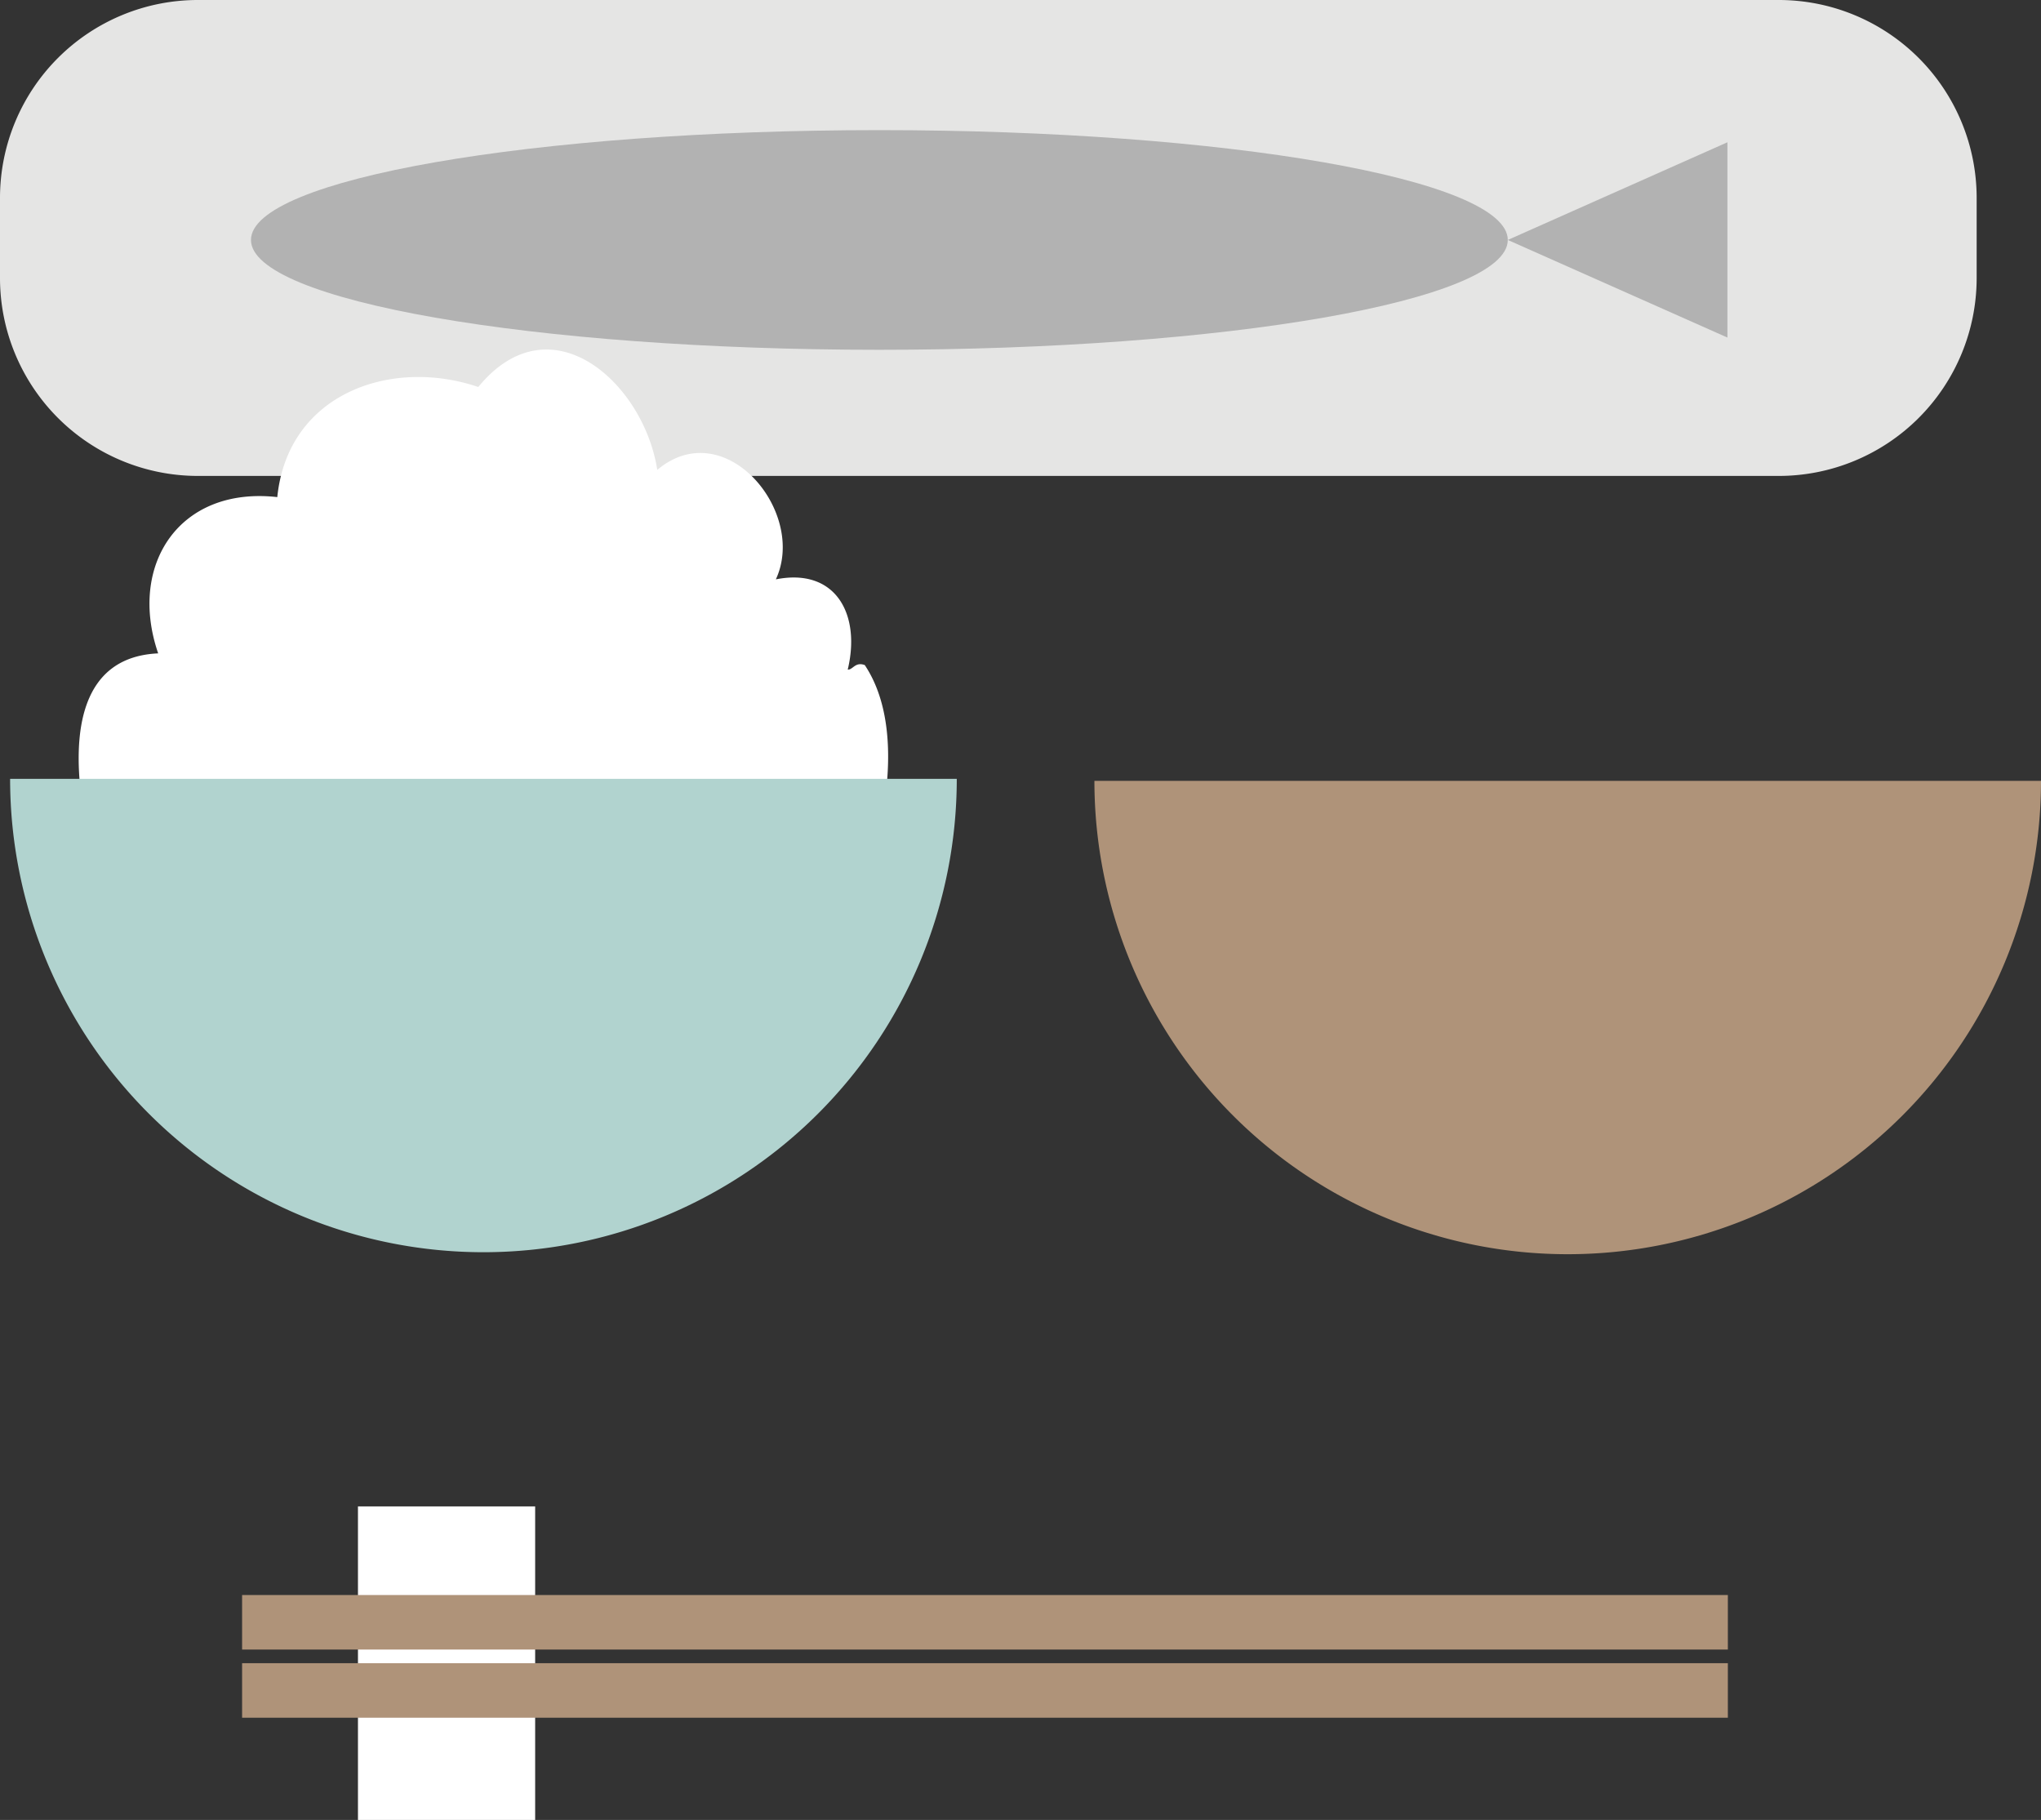 <svg xmlns="http://www.w3.org/2000/svg" width="299.467" height="267" viewBox="0 0 299.467 267">
  <rect x="0" y="0" width="299.467" height="267" fill="#333333" stroke="none"/>
  <g id="グループ_19124" data-name="グループ 19124" transform="translate(-264.478 -6454)">
    <g id="グループ_1882" data-name="グループ 1882" transform="translate(264.478 6454)">
      <path id="長方形_721" data-name="長方形 721" d="M29.038,0H260.987a29.039,29.039,0,0,1,29.039,29.039V40.782a29.039,29.039,0,0,1-29.039,29.039H29.039A29.039,29.039,0,0,1,0,40.782V29.038A29.038,29.038,0,0,1,29.038,0Z" fill="#e5e5e4"/>
      <path id="パス_5490" data-name="パス 5490" d="M171.984,170.923c0,8.9,41.3,16.113,92.208,16.113s92.2-7.218,92.2-16.113-41.29-16.112-92.2-16.112-92.208,7.2-92.208,16.112" transform="translate(-135.161 -135.72)" fill="#b2b2b2"/>
      <path id="パス_5491" data-name="パス 5491" d="M160.651,157.219v28.649L128.426,171.55Z" transform="translate(92.806 -136.347)" fill="#b2b2b2"/>
    </g>
    <g id="グループ_3154" data-name="グループ 3154" transform="translate(-159.097 137)">
      <path id="パス_5492" data-name="パス 5492" d="M428.283,261.4c.508-6.424-.351-12.381-3.29-16.789-1.424-.519-1.736.715-2.5.664,1.95-8.114-1.769-14.981-10.547-13.238,4.616-9.9-7.485-24.384-17.4-16.061-1.951-12.7-15.612-25.137-26.262-12.159-12.751-4.343-27.94.923-29.489,16.152-14.382-1.613-21.938,9.961-17.478,22.926-22.4,1.015-6.736,42.837-.637,52.109,10.573,16.073,28.636,26.3,47.974,26.3a57.776,57.776,0,0,0,45.62-22.94c6.033-7.959,12.984-23.5,14.005-36.959" transform="translate(125.466 6169.958)" fill="#fff"/>
      <path id="パス_5493" data-name="パス 5493" d="M434.952,283.448a69.45,69.45,0,0,1-138.9,0Z" transform="translate(129.006 6147.809)" fill="#b1d3cf"/>
    </g>
    <path id="パス_5494" data-name="パス 5494" d="M219.888,283.852a69.444,69.444,0,1,1-138.888,0Z" transform="translate(344.057 6284.704)" fill="#af9379"/>
    <g id="グループ_2263" data-name="グループ 2263" transform="translate(0 144)">
      <rect id="長方形_831" data-name="長方形 831" width="26" height="46" transform="translate(317 6531)" fill="#fff"/>
      <rect id="長方形_829" data-name="長方形 829" width="218" height="8" transform="translate(300 6544)" fill="#af9379"/>
      <rect id="長方形_830" data-name="長方形 830" width="218" height="8" transform="translate(300 6554)" fill="#af9379"/>
    </g>
  </g>
</svg>
